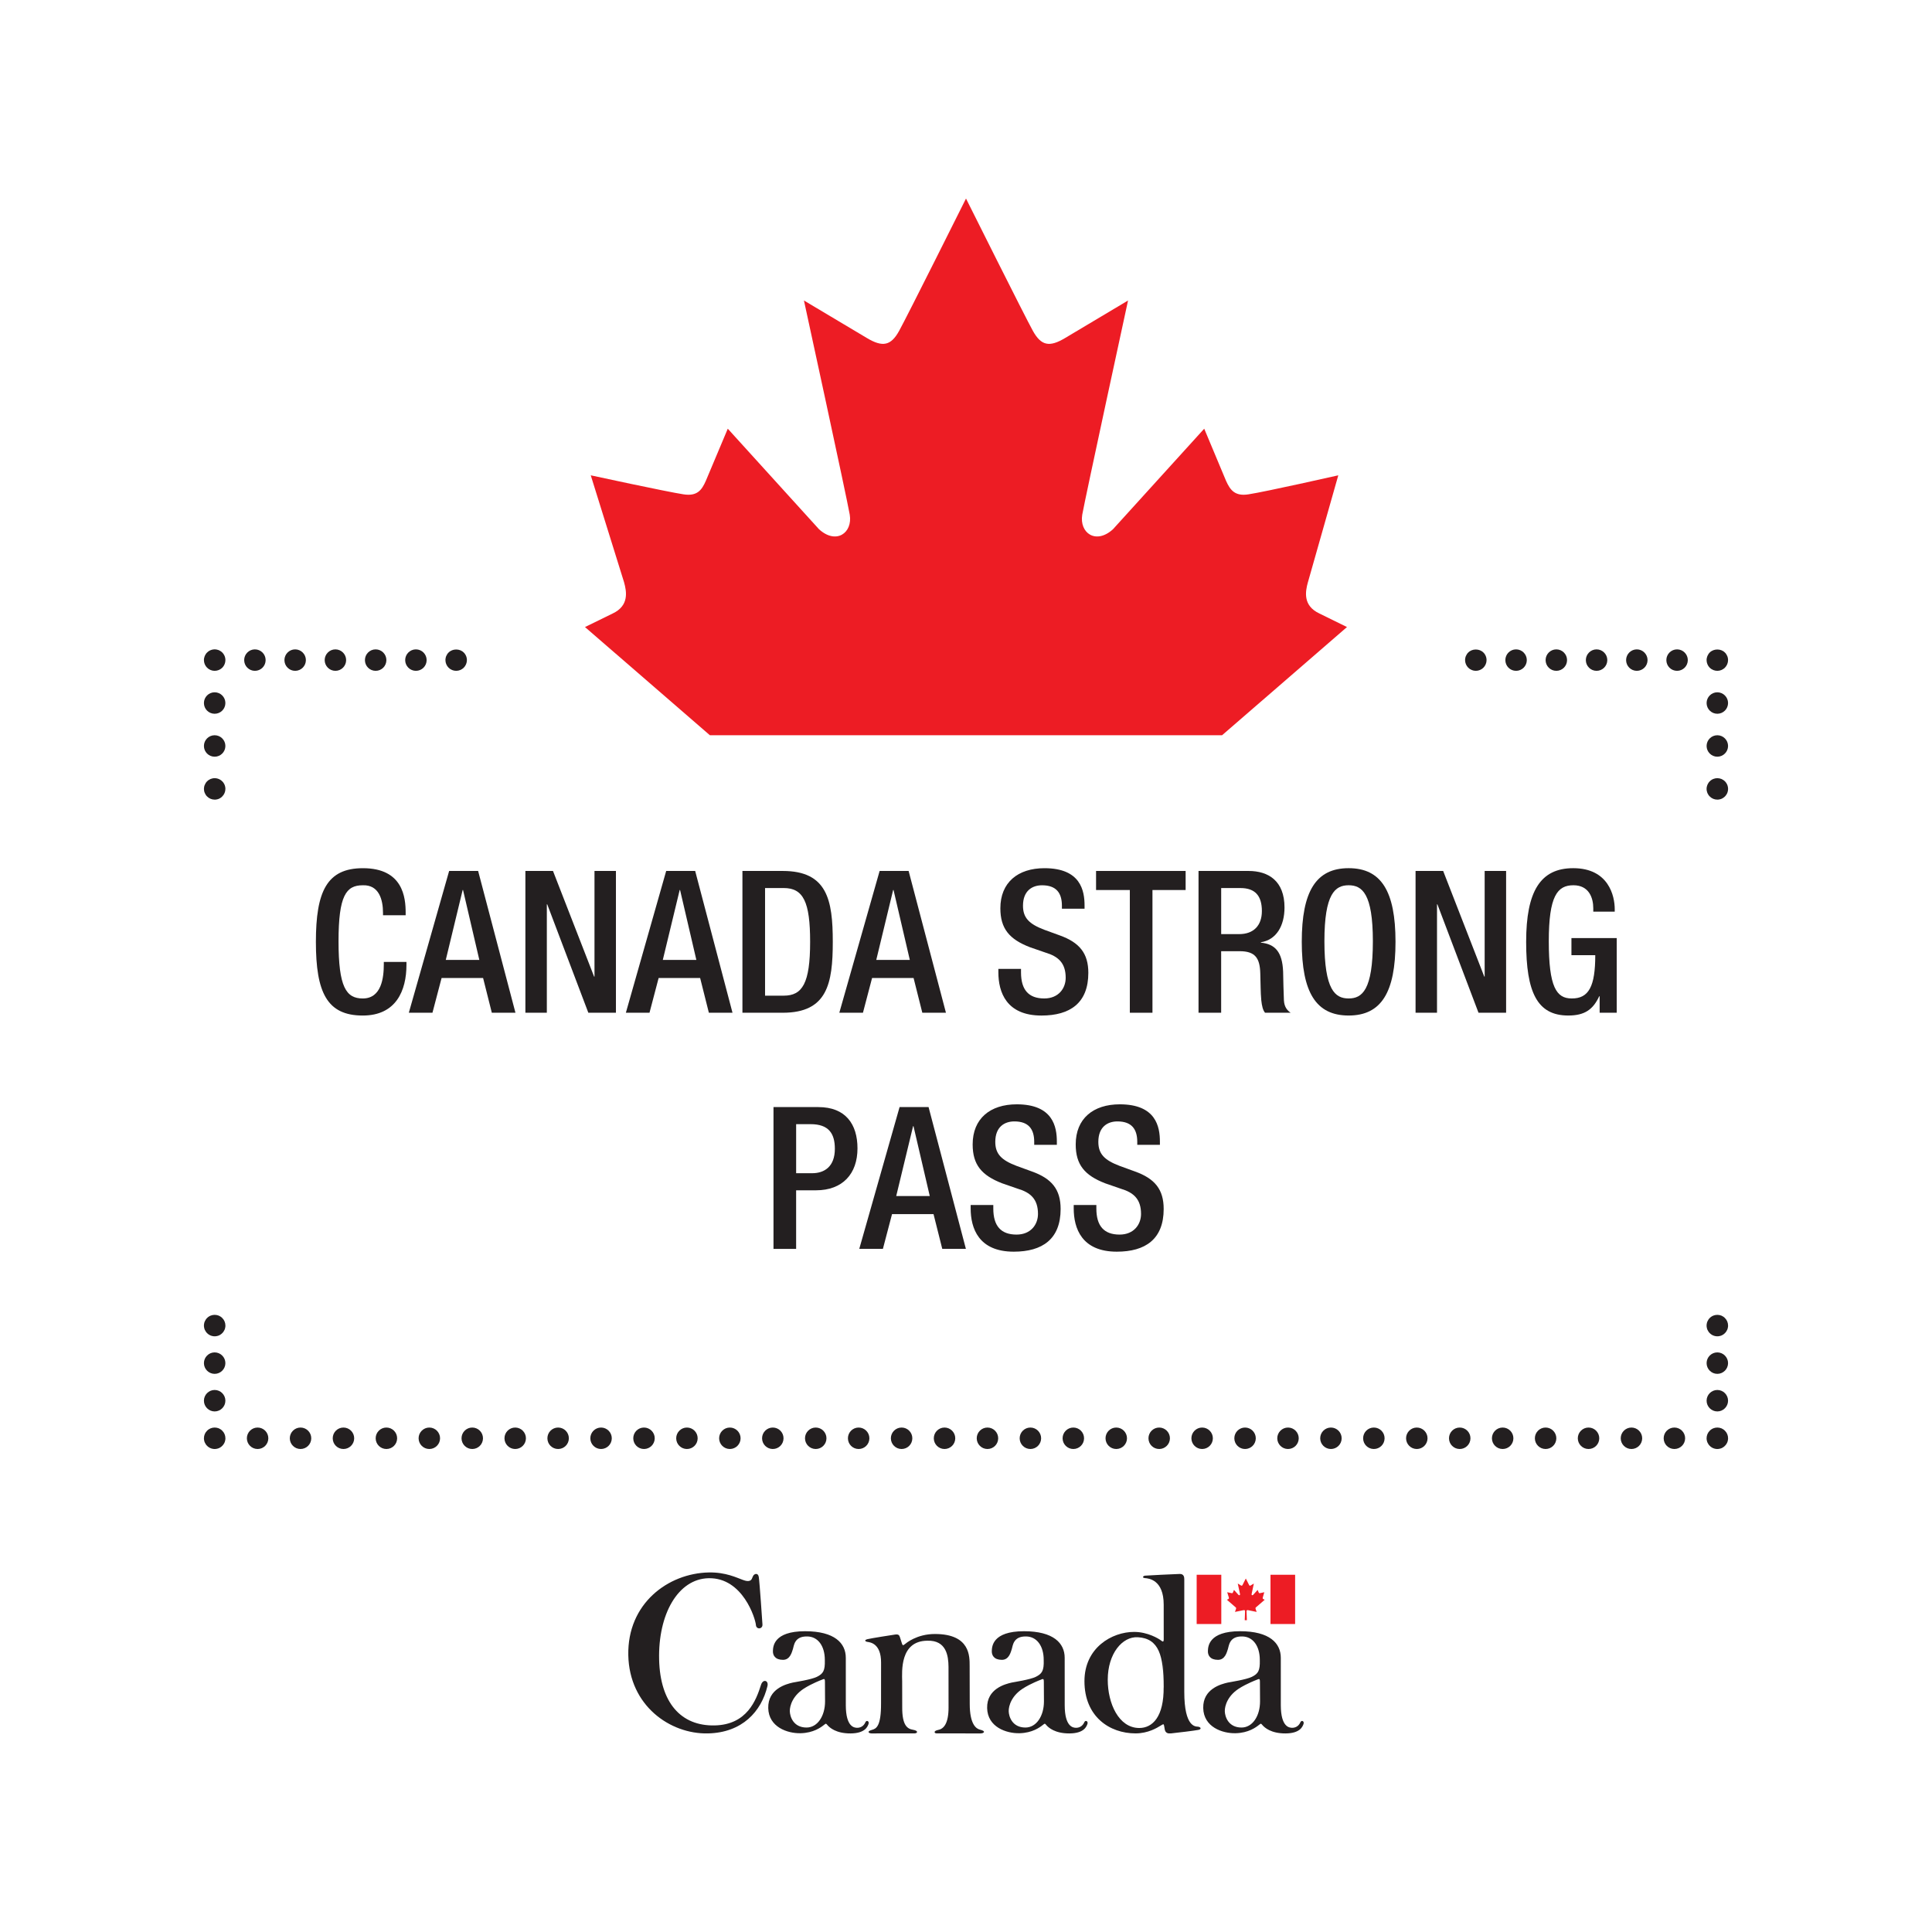 <?xml version="1.0" encoding="UTF-8"?><svg id="b" xmlns="http://www.w3.org/2000/svg" width="150" height="150" viewBox="0 0 150 150"><defs><style>.d{fill:#231f20;}.e{fill:#fff;}.f{fill:#ed1c24;}</style></defs><g id="c"><rect class="e" width="150" height="150"/><path class="d" d="M91.946,122.592c0-.109-.014-.396-.346-.391-.332.005-2.538.118-2.693.132-.155.014-.273.168-.005.191.269.023,1.447.118,1.447,2.061,0,.13.009,7.511-.004,6.373.029,2.363-.883,3.206-1.897,3.203-1.596-.005-2.443-1.915-2.443-3.744,0-2.029,1.13-3.373,2.338-3.303,1.646.096,1.996,1.444,2.002,3.839l.007-3.975c.007.484.007.555-.211.387-.179-.138-1.024-.661-2.083-.664-1.733-.004-3.862,1.231-3.862,3.826,0,2.748,1.947,4.053,3.967,4.053.983,0,1.681-.44,1.929-.591.28-.171.256-.158.307.096.04.196.016.546.512.496.564-.057,1.86-.218,2.133-.273.261-.052.199-.223-.037-.25-.161-.019-1.06.087-1.06-2.697v-8.766Z"/><path class="d" d="M57.687,122.667c.137.048.559.211.693-.105.133-.316.047-.1.092-.205.067-.156.38-.287.44.078.061.365.275,3.522.285,3.691.022.372-.48.409-.508.042-.036-.487-1.011-3.69-3.672-3.636-2.372.049-3.934,2.792-3.842,6.34.086,3.316,1.685,5.144,4.307,5.09,2.526-.052,3.229-1.973,3.601-3.148.154-.487.607-.351.501.093-.467,1.961-1.949,3.621-4.63,3.675-2.931.06-6.093-2.155-6.173-6.069-.082-4.03,3.102-6.364,6.245-6.428,1.331-.027,2.193.418,2.659.582Z"/><rect class="f" x="92.909" y="122.264" width="1.912" height="3.824"/><path class="f" d="M96.807,125.794s-.026-.644-.026-.709.054-.086.118-.072c.064.014.666.136.666.136,0,0-.046-.13-.078-.227-.032-.096.01-.114.032-.134l.673-.583-.106-.052c-.064-.03-.054-.084-.044-.12l.117-.412s-.28.063-.346.073c-.052.008-.07-.016-.087-.052l-.084-.201-.351.387c-.066.06-.13.014-.118-.056.011-.064.176-.825.176-.825,0,0-.182.108-.243.145-.06.036-.092.03-.124-.028-.032-.058-.258-.51-.258-.51h.001s-.225.452-.258.51c-.032.058-.064.064-.124.028-.06-.036-.243-.145-.243-.145,0,0,.166.761.176.825.012.07-.052.117-.118.056l-.351-.387-.084.201c-.016.036-.034.06-.086.052-.065-.01-.357-.073-.357-.073l.128.412c.01.036.02.09-.044.12l-.107.052.673.583c.022.02.064.038.032.134-.032.096-.079.227-.079.227,0,0,.602-.122.667-.136.064-.014.118.008.118.072s-.026.709-.026.709h.165Z"/><rect class="f" x="98.641" y="122.264" width="1.912" height="3.824"/><path class="d" d="M64.04,128.906c.019.8-.124,1.04-.616,1.283-.45.222-1.71.409-1.87.445-.509.116-1.939.479-1.908,1.978.031,1.48,1.495,1.98,2.517,1.955.991-.024,1.571-.45,1.83-.659.153-.124.14-.093.268.049.142.158.634.631,1.772.626,1.156-.005,1.329-.552,1.395-.721.09-.226-.152-.349-.239-.145-.145.34-.437.431-.637.429-.223-.002-.878-.055-.883-1.746,0,0-.001-3.484-.001-3.687,0-1.136-.867-2.065-3.161-2.065-2.469,0-2.481,1.216-2.497,1.518-.018.342.161.702.781.704.559.002.691-.606.771-.839.083-.243.1-.993,1.097-.977.852,0,1.38.75,1.38,1.819l.018,3.225c0,1.128-.582,2.028-1.44,2.028-1.032-.003-1.286-.861-1.296-1.266-.01-.405.212-1.252,1.23-1.841,0,0,.472-.305,1.377-.651.082-.018.119-.004.119.188l-.007-1.651Z"/><path class="d" d="M81.035,128.906c.019.8-.124,1.04-.616,1.283-.449.222-1.71.409-1.87.445-.509.116-1.939.479-1.908,1.978.031,1.48,1.495,1.98,2.517,1.955.991-.024,1.571-.45,1.83-.659.153-.124.14-.093.268.049.141.158.634.631,1.772.626,1.156-.005,1.328-.552,1.395-.721.09-.226-.152-.349-.239-.145-.145.34-.437.431-.637.429-.222-.002-.878-.055-.883-1.746,0,0-.001-3.484-.002-3.687,0-1.136-.867-2.065-3.161-2.065-2.469,0-2.481,1.216-2.497,1.518-.018.342.161.702.781.704.56.002.692-.606.771-.839.083-.243.099-.993,1.097-.977.853,0,1.38.75,1.38,1.819l.019,3.225c0,1.128-.582,2.028-1.44,2.028-1.032-.003-1.286-.861-1.296-1.266-.009-.405.212-1.252,1.23-1.841,0,0,.473-.305,1.377-.651.082-.018.12-.004.12.188l-.007-1.651Z"/><path class="d" d="M97.812,128.906c.019.8-.124,1.04-.616,1.283-.449.222-1.71.409-1.87.445-.508.116-1.939.479-1.908,1.978.031,1.48,1.495,1.98,2.517,1.955.991-.024,1.571-.45,1.83-.659.153-.124.14-.093.268.049.142.158.634.631,1.772.626,1.156-.005,1.329-.552,1.396-.721.089-.226-.152-.349-.239-.145-.145.34-.437.431-.637.429-.223-.002-.878-.055-.883-1.746,0,0-.001-3.484-.001-3.687,0-1.136-.867-2.065-3.161-2.065-2.469,0-2.481,1.216-2.498,1.518-.018.342.161.702.781.704.56.002.692-.606.771-.839.083-.243.1-.993,1.097-.977.852,0,1.38.75,1.38,1.819l.018,3.225c0,1.128-.582,2.028-1.44,2.028-1.032-.003-1.286-.861-1.296-1.266-.009-.405.212-1.252,1.23-1.841,0,0,.473-.305,1.378-.651.082-.018.119-.004.119.188l-.007-1.651Z"/><path class="d" d="M73.646,132.546c.001,1.267-.368,1.678-.8,1.763-.4.079-.315.272-.128.271.083-.001,3.394.004,3.399.003.278-0.0.469-.178-.024-.291-.301-.069-.803-.411-.803-2.004l-.007-2.946c-.005-.704.073-2.479-2.695-2.479-1.414,0-2.242.717-2.324.781-.127.099-.182.146-.238-.042-.043-.143-.119-.382-.161-.506-.043-.124-.094-.229-.363-.191s-1.882.292-2.15.359-.197.18-.003.212c.194.032,1.062.103,1.057,1.608-.005,1.505-.002,3.149-.002,3.149.009,1.816-.377,1.984-.712,2.076-.437.121-.233.272-.024.273.005.001,3.261-.002,3.344-.003.224-.004.322-.205-.127-.28-.434-.073-.846-.327-.837-1.754.001-.141 0-1.722-.004-2.011-.011-.756-.189-3.13,1.952-3.15,1.494-.048,1.638,1.2,1.646,2.029l.003,3.132Z"/><path class="d" d="M35.417,52.083c-.217,0-.433-.087-.588-.242-.158-.158-.246-.371-.246-.592,0-.054.004-.108.017-.163.008-.054.025-.104.046-.154.021-.05.05-.1.079-.146s.062-.087.104-.125c.308-.312.871-.312,1.175,0,.042.037.075.079.104.125.033.046.058.096.079.146.021.05.037.1.046.154.012.054.017.109.017.163,0,.221-.087.433-.246.592-.154.154-.367.242-.587.242Z"/><path class="d" d="M31.458,51.25c0-.459.375-.833.833-.833h0c.462,0,.833.375.833.833h0c0,.462-.371.833-.833.833h0c-.458,0-.833-.371-.833-.833ZM28.333,51.25c0-.459.371-.833.833-.833h0c.462,0,.833.375.833.833h0c0,.462-.371.833-.833.833h0c-.463,0-.833-.371-.833-.833ZM25.208,51.25c0-.459.375-.833.833-.833h0c.458,0,.833.375.833.833h0c0,.462-.375.833-.833.833h0c-.458,0-.833-.371-.833-.833ZM22.083,51.25c0-.459.375-.833.833-.833h0c.458,0,.833.375.833.833h0c0,.462-.375.833-.833.833h0c-.458,0-.833-.371-.833-.833ZM18.958,51.25c0-.459.375-.833.833-.833h0c.462,0,.833.375.833.833h0c0,.462-.371.833-.833.833h0c-.458,0-.833-.371-.833-.833Z"/><path class="d" d="M16.667,52.083c-.217,0-.433-.087-.588-.242-.158-.158-.246-.371-.246-.592,0-.054.004-.108.017-.163.012-.054.025-.104.046-.154.021-.05.05-.1.079-.146s.062-.087.104-.125c.192-.196.479-.283.75-.229.054.012.104.025.159.046.05.021.096.05.142.079s.087.063.129.104c.037.037.071.079.1.125.033.046.058.096.079.146.021.05.037.1.046.154.012.054.017.109.017.163,0,.221-.087.433-.242.592-.158.154-.375.242-.592.242Z"/><path class="d" d="M15.833,57.917c0-.459.371-.833.833-.833h0c.462,0,.833.375.833.833h0c0,.458-.371.833-.833.833h0c-.463,0-.833-.375-.833-.833ZM15.833,54.583c0-.459.371-.833.833-.833h0c.462,0,.833.375.833.833h0c0,.462-.371.833-.833.833h0c-.463,0-.833-.371-.833-.833Z"/><path class="d" d="M16.667,62.083c-.221,0-.433-.087-.588-.246-.042-.038-.075-.079-.104-.125-.029-.046-.054-.092-.075-.142-.025-.054-.037-.104-.05-.158-.008-.054-.017-.108-.017-.162s.008-.108.017-.163c.012-.054.025-.104.05-.154.021-.05.046-.1.075-.146s.062-.087.104-.125c.037-.037.079-.075.125-.104.046-.029.096-.058.146-.079.05-.021.1-.033.154-.046.271-.054.558.033.75.229.042.037.075.079.104.125.033.046.058.096.079.146.021.05.037.1.046.154.012.054.017.109.017.163,0,.221-.087.433-.246.588-.037.042-.079.075-.125.104-.046.033-.092.058-.142.079-.05.021-.104.037-.159.046-.054.013-.108.017-.162.017Z"/><path class="d" d="M133.333,62.083c-.221,0-.433-.087-.588-.246-.042-.038-.075-.079-.104-.125-.029-.046-.058-.092-.079-.142-.021-.054-.033-.104-.046-.158-.013-.054-.017-.108-.017-.162s.004-.108.017-.163c.012-.054.025-.104.046-.154.021-.05.05-.1.079-.146s.062-.087.104-.125c.037-.037.079-.075.125-.104.046-.029.092-.058.146-.079.05-.021.1-.033.154-.046.108-.021.217-.021.325,0,.054.012.104.025.159.046.05.021.096.05.142.079s.087.067.129.104c.037.037.071.079.1.125.033.046.058.096.079.146.021.05.037.1.046.154.012.054.017.109.017.163s-.004.108-.017.162c-.008.054-.025.104-.046.158-.021.05-.046.096-.079.142-.029.046-.062.087-.1.125-.042.042-.083.075-.129.104-.046.033-.092.058-.142.079-.054.021-.104.037-.159.046-.054.013-.108.017-.162.017Z"/><path class="d" d="M132.5,57.917c0-.459.375-.833.833-.833h0c.458,0,.833.375.833.833h0c0,.458-.375.833-.833.833h0c-.458,0-.833-.375-.833-.833ZM132.5,54.583c0-.459.375-.833.833-.833h0c.458,0,.833.375.833.833h0c0,.462-.375.833-.833.833h0c-.458,0-.833-.371-.833-.833Z"/><path class="d" d="M133.333,52.083c-.217,0-.433-.087-.592-.242-.154-.158-.242-.371-.242-.592,0-.054.004-.108.017-.163.012-.054.025-.104.046-.154.021-.05.05-.1.079-.146s.062-.087.1-.125c.312-.312.875-.312,1.179,0,.042.037.075.079.104.125.029.046.058.096.079.146.021.05.037.1.046.154.012.054.017.109.017.163,0,.221-.087.433-.246.592-.154.154-.367.242-.587.242Z"/><path class="d" d="M129.375,51.25c0-.459.371-.833.833-.833h0c.458,0,.833.375.833.833h0c0,.462-.375.833-.833.833h0c-.463,0-.833-.371-.833-.833ZM126.25,51.25c0-.459.375-.833.833-.833h0c.458,0,.833.375.833.833h0c0,.462-.375.833-.833.833h0c-.458,0-.833-.371-.833-.833ZM123.125,51.25c0-.459.375-.833.833-.833h0c.458,0,.833.375.833.833h0c0,.462-.375.833-.833.833h0c-.458,0-.833-.371-.833-.833ZM120,51.25c0-.459.375-.833.833-.833h0c.462,0,.833.375.833.833h0c0,.462-.371.833-.833.833h0c-.458,0-.833-.371-.833-.833ZM116.875,51.25c0-.459.371-.833.833-.833h0c.458,0,.833.375.833.833h0c0,.462-.375.833-.833.833h0c-.463,0-.833-.371-.833-.833Z"/><path class="d" d="M114.583,52.083c-.217,0-.433-.087-.588-.242-.158-.158-.246-.371-.246-.592,0-.054.004-.108.017-.163.008-.054.025-.104.046-.154.021-.05.05-.1.079-.146s.062-.087.104-.125c.304-.312.867-.312,1.175,0,.042.037.075.079.104.125.033.046.058.096.079.146.021.05.037.1.046.154.012.054.017.109.017.163,0,.221-.087.433-.246.592-.154.154-.371.242-.587.242Z"/><path class="d" d="M16.667,103.75c-.054,0-.108-.004-.163-.017-.054-.009-.104-.025-.154-.046-.054-.021-.1-.046-.146-.079-.046-.029-.087-.063-.125-.104-.042-.038-.075-.079-.104-.125-.029-.046-.058-.092-.079-.142s-.037-.104-.046-.158c-.013-.054-.017-.108-.017-.162s.004-.108.017-.163c.008-.054.025-.104.046-.154.021-.05.05-.1.079-.146s.062-.087.104-.125c.037-.042.079-.075.125-.104.046-.029.092-.058.146-.079.05-.021.1-.033.154-.046.108-.021.217-.021.325,0,.054.012.108.025.159.046.05.021.096.05.142.079s.087.063.125.104c.159.154.246.367.246.588,0,.054-.004.108-.017.162-.008.054-.025.108-.046.158-.021.05-.05.096-.079.142-.029.046-.062.087-.104.125-.037.042-.079.075-.125.104-.046.033-.092.058-.142.079-.054.021-.104.037-.159.046-.054.013-.108.017-.162.017Z"/><path class="d" d="M15.833,108.75c0-.459.375-.833.833-.833h0c.458,0,.833.375.833.833h0c0,.458-.375.833-.833.833h0c-.458,0-.833-.375-.833-.833ZM15.833,105.833c0-.459.375-.833.833-.833h0c.458,0,.833.375.833.833h0c0,.458-.375.833-.833.833h0c-.458,0-.833-.375-.833-.833Z"/><path class="d" d="M16.667,112.5c-.054,0-.108-.004-.163-.017-.054-.009-.104-.025-.154-.046-.05-.021-.1-.046-.146-.079-.046-.029-.087-.063-.125-.104-.042-.038-.075-.079-.104-.125-.029-.046-.058-.092-.079-.142s-.037-.104-.046-.158c-.013-.054-.017-.108-.017-.162,0-.221.087-.433.246-.588.037-.037.079-.075.125-.104.046-.029.096-.058.146-.079.05-.021.1-.033.154-.046.108-.021.217-.021.325,0,.054.012.104.025.159.046.05.021.096.05.142.079s.087.067.125.104c.159.154.246.371.246.588,0,.054-.004.108-.017.162-.008.054-.025.108-.046.158-.021.05-.046.096-.079.142-.029.046-.062.087-.104.125-.037.042-.079.075-.125.104-.046.033-.092.058-.142.079-.054.021-.104.037-.159.046-.054.013-.108.017-.162.017Z"/><path class="d" d="M129.167,111.667c0-.459.371-.833.833-.833h0c.458,0,.833.375.833.833h0c0,.462-.375.833-.833.833h0c-.463,0-.833-.371-.833-.833ZM125.833,111.667c0-.459.375-.833.833-.833h0c.458,0,.833.375.833.833h0c0,.462-.375.833-.833.833h0c-.458,0-.833-.371-.833-.833ZM122.5,111.667c0-.459.375-.833.833-.833h0c.462,0,.833.375.833.833h0c0,.462-.371.833-.833.833h0c-.458,0-.833-.371-.833-.833ZM119.167,111.667c0-.459.375-.833.833-.833h0c.458,0,.833.375.833.833h0c0,.462-.375.833-.833.833h0c-.458,0-.833-.371-.833-.833ZM115.833,111.667c0-.459.375-.833.833-.833h0c.462,0,.833.375.833.833h0c0,.462-.371.833-.833.833h0c-.458,0-.833-.371-.833-.833ZM112.5,111.667c0-.459.371-.833.833-.833h0c.458,0,.833.375.833.833h0c0,.462-.375.833-.833.833h0c-.463,0-.833-.371-.833-.833ZM109.167,111.667c0-.459.375-.833.833-.833h0c.458,0,.833.375.833.833h0c0,.462-.375.833-.833.833h0c-.458,0-.833-.371-.833-.833ZM105.833,111.667c0-.459.371-.833.833-.833h0c.462,0,.833.375.833.833h0c0,.462-.371.833-.833.833h0c-.463,0-.833-.371-.833-.833ZM102.5,111.667c0-.459.375-.833.833-.833h0c.458,0,.833.375.833.833h0c0,.462-.375.833-.833.833h0c-.458,0-.833-.371-.833-.833ZM99.167,111.667c0-.459.375-.833.833-.833h0c.462,0,.833.375.833.833h0c0,.462-.371.833-.833.833h0c-.458,0-.833-.371-.833-.833ZM95.833,111.667c0-.459.375-.833.833-.833h0c.458,0,.833.375.833.833h0c0,.462-.375.833-.833.833h0c-.458,0-.833-.371-.833-.833ZM92.5,111.667c0-.459.375-.833.833-.833h0c.462,0,.833.375.833.833h0c0,.462-.371.833-.833.833h0c-.458,0-.833-.371-.833-.833ZM89.167,111.667c0-.459.371-.833.833-.833h0c.458,0,.833.375.833.833h0c0,.462-.375.833-.833.833h0c-.463,0-.833-.371-.833-.833ZM85.833,111.667c0-.459.375-.833.833-.833h0c.458,0,.833.375.833.833h0c0,.462-.375.833-.833.833h0c-.458,0-.833-.371-.833-.833ZM82.5,111.667c0-.459.375-.833.833-.833h0c.462,0,.833.375.833.833h0c0,.462-.371.833-.833.833h0c-.458,0-.833-.371-.833-.833ZM79.167,111.667c0-.459.375-.833.833-.833h0c.458,0,.833.375.833.833h0c0,.462-.375.833-.833.833h0c-.458,0-.833-.371-.833-.833ZM75.833,111.667c0-.459.375-.833.833-.833h0c.462,0,.833.375.833.833h0c0,.462-.371.833-.833.833h0c-.458,0-.833-.371-.833-.833ZM72.5,111.667c0-.459.375-.833.833-.833h0c.458,0,.833.375.833.833h0c0,.462-.375.833-.833.833h0c-.458,0-.833-.371-.833-.833ZM69.167,111.667c0-.459.375-.833.833-.833h0c.462,0,.833.375.833.833h0c0,.462-.371.833-.833.833h0c-.458,0-.833-.371-.833-.833ZM65.833,111.667c0-.459.371-.833.833-.833h0c.458,0,.833.375.833.833h0c0,.462-.375.833-.833.833h0c-.463,0-.833-.371-.833-.833ZM62.5,111.667c0-.459.375-.833.833-.833h0c.458,0,.833.375.833.833h0c0,.462-.375.833-.833.833h0c-.458,0-.833-.371-.833-.833ZM59.167,111.667c0-.459.375-.833.833-.833h0c.462,0,.833.375.833.833h0c0,.462-.371.833-.833.833h0c-.458,0-.833-.371-.833-.833ZM55.833,111.667c0-.459.375-.833.833-.833h0c.458,0,.833.375.833.833h0c0,.462-.375.833-.833.833h0c-.458,0-.833-.371-.833-.833ZM52.5,111.667c0-.459.375-.833.833-.833h0c.462,0,.833.375.833.833h0c0,.462-.371.833-.833.833h0c-.458,0-.833-.371-.833-.833ZM49.167,111.667c0-.459.371-.833.833-.833h0c.458,0,.833.375.833.833h0c0,.462-.375.833-.833.833h0c-.463,0-.833-.371-.833-.833ZM45.833,111.667c0-.459.375-.833.833-.833h0c.458,0,.833.375.833.833h0c0,.462-.375.833-.833.833h0c-.458,0-.833-.371-.833-.833ZM42.5,111.667c0-.459.371-.833.833-.833h0c.462,0,.833.375.833.833h0c0,.462-.371.833-.833.833h0c-.463,0-.833-.371-.833-.833ZM39.167,111.667c0-.459.375-.833.833-.833h0c.458,0,.833.375.833.833h0c0,.462-.375.833-.833.833h0c-.458,0-.833-.371-.833-.833ZM35.833,111.667c0-.459.375-.833.833-.833h0c.462,0,.833.375.833.833h0c0,.462-.371.833-.833.833h0c-.458,0-.833-.371-.833-.833ZM32.5,111.667c0-.459.375-.833.833-.833h0c.458,0,.833.375.833.833h0c0,.462-.375.833-.833.833h0c-.458,0-.833-.371-.833-.833ZM29.167,111.667c0-.459.375-.833.833-.833h0c.462,0,.833.375.833.833h0c0,.462-.371.833-.833.833h0c-.458,0-.833-.371-.833-.833ZM25.833,111.667c0-.459.371-.833.833-.833h0c.458,0,.833.375.833.833h0c0,.462-.375.833-.833.833h0c-.463,0-.833-.371-.833-.833ZM22.5,111.667c0-.459.375-.833.833-.833h0c.458,0,.833.375.833.833h0c0,.462-.375.833-.833.833h0c-.458,0-.833-.371-.833-.833ZM19.167,111.667c0-.459.375-.833.833-.833h0c.462,0,.833.375.833.833h0c0,.462-.371.833-.833.833h0c-.458,0-.833-.371-.833-.833Z"/><path class="d" d="M133.333,112.5c-.054,0-.108-.004-.163-.017-.054-.009-.104-.025-.154-.046-.054-.021-.1-.046-.146-.079-.046-.029-.087-.063-.125-.104-.042-.038-.075-.079-.104-.125-.029-.046-.058-.092-.079-.142s-.033-.104-.046-.158c-.013-.054-.017-.108-.017-.162,0-.217.087-.433.246-.588.037-.037.079-.075.125-.104.046-.029.092-.058.146-.079.05-.021.1-.033.154-.046.108-.021.217-.021.325,0,.054.012.104.025.159.046.05.021.096.05.142.079s.087.067.125.104c.159.154.246.367.246.588,0,.054-.004.108-.017.162-.008.054-.025.108-.046.158-.021.05-.046.096-.079.142-.029.046-.062.087-.104.125-.037.042-.079.075-.125.104-.046.033-.092.058-.142.079-.054.021-.104.037-.159.046-.054.013-.108.017-.162.017Z"/><path class="d" d="M132.5,108.75c0-.459.375-.833.833-.833h0c.458,0,.833.375.833.833h0c0,.458-.375.833-.833.833h0c-.458,0-.833-.375-.833-.833ZM132.5,105.833c0-.459.375-.833.833-.833h0c.458,0,.833.375.833.833h0c0,.458-.375.833-.833.833h0c-.458,0-.833-.375-.833-.833Z"/><path class="d" d="M133.333,103.75c-.054,0-.108-.004-.163-.017-.054-.009-.104-.025-.154-.046-.054-.021-.1-.046-.146-.079-.046-.029-.087-.063-.125-.104-.042-.038-.075-.079-.104-.125-.029-.046-.058-.092-.079-.142s-.037-.104-.046-.158c-.013-.054-.017-.108-.017-.162s.004-.108.017-.163c.008-.054.025-.104.046-.154.021-.05.05-.1.079-.146s.062-.087.104-.125c.037-.042.079-.075.125-.104.046-.029.092-.058.146-.079.05-.021.1-.033.154-.046.108-.021.217-.021.325,0,.054.012.108.025.159.046.05.021.096.05.142.079s.087.063.125.104c.159.154.246.367.246.588,0,.054-.004.108-.017.162-.008.054-.025.108-.046.158-.021.05-.05.096-.079.142-.029.046-.062.087-.104.125-.037.042-.079.075-.125.104-.046.033-.092.058-.142.079-.054.021-.104.037-.159.046-.054.013-.108.017-.162.017Z"/><path class="d" d="M31.557,74.682v.232c0,1.988-.802,3.932-3.392,3.932-2.776,0-3.639-1.789-3.639-5.72s.863-5.72,3.654-5.72c3.13,0,3.315,2.313,3.315,3.454v.2h-1.758v-.185c0-1.018-.308-2.189-1.572-2.143-1.295,0-1.881.802-1.881,4.348s.586,4.441,1.881,4.441c1.464,0,1.634-1.635,1.634-2.652v-.185h1.758Z"/><path class="d" d="M34.871,67.621h2.251l2.898,11.008h-1.835l-.678-2.698h-3.222l-.709,2.698h-1.835l3.13-11.008ZM37.215,74.528l-1.264-5.427h-.031l-1.31,5.427h2.605Z"/><path class="d" d="M40.791,67.621h2.143l3.192,8.202h.03v-8.202h1.665v11.008h-2.143l-3.191-8.418h-.031v8.418h-1.665v-11.008Z"/><path class="d" d="M51.722,67.621h2.251l2.898,11.008h-1.835l-.678-2.698h-3.222l-.709,2.698h-1.835l3.13-11.008ZM54.065,74.528l-1.264-5.427h-.031l-1.31,5.427h2.605Z"/><path class="d" d="M57.642,67.621h3.13c3.454,0,3.885,2.251,3.885,5.504s-.432,5.504-3.885,5.504h-3.13v-11.008ZM59.399,77.303h1.449c1.449,0,2.05-.956,2.05-4.178,0-3.099-.524-4.178-2.05-4.178h-1.449v8.356Z"/><path class="d" d="M68.294,67.621h2.251l2.898,11.008h-1.835l-.678-2.698h-3.222l-.709,2.698h-1.835l3.13-11.008ZM70.638,74.528l-1.264-5.427h-.031l-1.31,5.427h2.605Z"/><path class="d" d="M79.271,75.222v.278c0,1.342.586,2.02,1.804,2.02,1.11,0,1.665-.786,1.665-1.604,0-1.156-.586-1.665-1.573-1.958l-1.202-.416c-1.604-.617-2.297-1.449-2.297-3.022,0-2.004,1.357-3.114,3.423-3.114,2.821,0,3.114,1.758,3.114,2.899v.247h-1.758v-.231c0-1.002-.447-1.588-1.542-1.588-.755,0-1.48.416-1.48,1.588,0,.941.478,1.419,1.65,1.865l1.187.432c1.557.555,2.236,1.403,2.236,2.914,0,2.343-1.419,3.315-3.639,3.315-2.729,0-3.346-1.82-3.346-3.361v-.263h1.758Z"/><path class="d" d="M87.719,69.101h-2.621v-1.48h6.954v1.48h-2.575v9.528h-1.757v-9.528Z"/><path class="d" d="M93.053,67.621h3.885c1.542,0,2.791.771,2.791,2.837,0,1.419-.632,2.513-1.835,2.698v.031c1.095.108,1.665.709,1.727,2.251.015.709.031,1.572.062,2.236.03.54.293.802.524.956h-1.989c-.17-.201-.247-.54-.293-.971-.062-.663-.046-1.28-.077-2.082-.031-1.202-.401-1.726-1.604-1.726h-1.434v4.779h-1.757v-11.008ZM96.214,72.524c1.125,0,1.758-.678,1.758-1.788,0-1.171-.509-1.788-1.665-1.788h-1.495v3.577h1.403Z"/><path class="d" d="M101.069,73.125c0-3.932,1.11-5.72,3.639-5.72s3.639,1.789,3.639,5.72-1.11,5.72-3.639,5.72-3.639-1.789-3.639-5.72ZM106.589,73.079c0-3.7-.833-4.348-1.881-4.348s-1.881.647-1.881,4.348c0,3.793.833,4.441,1.881,4.441s1.881-.647,1.881-4.441Z"/><path class="d" d="M109.904,67.621h2.143l3.192,8.202h.03v-8.202h1.665v11.008h-2.143l-3.191-8.418h-.031v8.418h-1.665v-11.008Z"/><path class="d" d="M124.195,77.349h-.031c-.478,1.018-1.11,1.496-2.405,1.496-2.405,0-3.269-1.789-3.269-5.72s1.11-5.72,3.654-5.72c2.76,0,3.223,2.174,3.223,3.176v.2h-1.665v-.262c0-.817-.339-1.788-1.542-1.788-1.249,0-1.912.833-1.912,4.348,0,3.546.586,4.441,1.773,4.441,1.342.015,1.835-.956,1.835-3.361h-1.85v-1.326h3.516v5.797h-1.326v-1.28Z"/><path class="d" d="M60.054,85.954h3.484c2.112,0,3.037,1.326,3.037,3.207,0,1.974-1.156,3.254-3.222,3.254h-1.542v4.548h-1.757v-11.008ZM61.811,91.088h1.249c.941,0,1.758-.509,1.758-1.896,0-1.187-.478-1.912-1.881-1.912h-1.125v3.808Z"/><path class="d" d="M69.843,85.954h2.251l2.898,11.008h-1.835l-.678-2.698h-3.222l-.709,2.698h-1.835l3.13-11.008ZM72.187,92.861l-1.264-5.427h-.031l-1.31,5.427h2.605Z"/><path class="d" d="M77.12,93.555v.278c0,1.342.586,2.02,1.804,2.02,1.11,0,1.665-.786,1.665-1.604,0-1.156-.586-1.665-1.573-1.958l-1.202-.416c-1.604-.617-2.297-1.449-2.297-3.022,0-2.004,1.357-3.114,3.423-3.114,2.821,0,3.114,1.758,3.114,2.899v.247h-1.758v-.231c0-1.002-.447-1.588-1.542-1.588-.755,0-1.48.416-1.48,1.588,0,.941.478,1.419,1.65,1.865l1.187.432c1.557.555,2.236,1.403,2.236,2.914,0,2.343-1.419,3.315-3.639,3.315-2.729,0-3.346-1.82-3.346-3.361v-.263h1.758Z"/><path class="d" d="M85.121,93.555v.278c0,1.342.586,2.02,1.804,2.02,1.11,0,1.665-.786,1.665-1.604,0-1.156-.586-1.665-1.573-1.958l-1.202-.416c-1.604-.617-2.297-1.449-2.297-3.022,0-2.004,1.357-3.114,3.423-3.114,2.821,0,3.114,1.758,3.114,2.899v.247h-1.758v-.231c0-1.002-.447-1.588-1.542-1.588-.755,0-1.48.416-1.48,1.588,0,.941.478,1.419,1.65,1.865l1.187.432c1.557.555,2.236,1.403,2.236,2.914,0,2.343-1.419,3.315-3.639,3.315-2.729,0-3.346-1.82-3.346-3.361v-.263h1.758Z"/><polygon class="f" points="74.995 15.417 75 15.426 75.005 15.417 74.995 15.417"/><path class="f" d="M101.546,45.207l2.358-8.303s-5.648,1.275-6.973,1.476c-1.051.164-1.417-.324-1.745-1.056l-1.691-4.04-7.083,7.805c-1.335,1.216-2.623.283-2.386-1.133.228-1.289,3.555-16.625,3.555-16.625,0,0-3.674,2.184-4.89,2.915-1.215.727-1.855.603-2.504-.567-.642-1.161-5.087-10.064-5.187-10.264-.1.2-4.545,9.102-5.187,10.264-.64,1.17-1.289,1.293-2.505.567-1.215-.731-4.89-2.915-4.89-2.915,0,0,3.336,15.336,3.555,16.625.238,1.416-1.051,2.349-2.386,1.133l-7.083-7.805-1.7,4.04c-.32.731-.677,1.22-1.736,1.056-1.316-.201-7.202-1.476-7.202-1.476l2.586,8.303c.201.726.403,1.818-.886,2.426l-2.148,1.051,9.697,8.399h39.767l9.697-8.399-2.139-1.051c-1.298-.608-1.096-1.7-.896-2.426Z"/></g></svg>